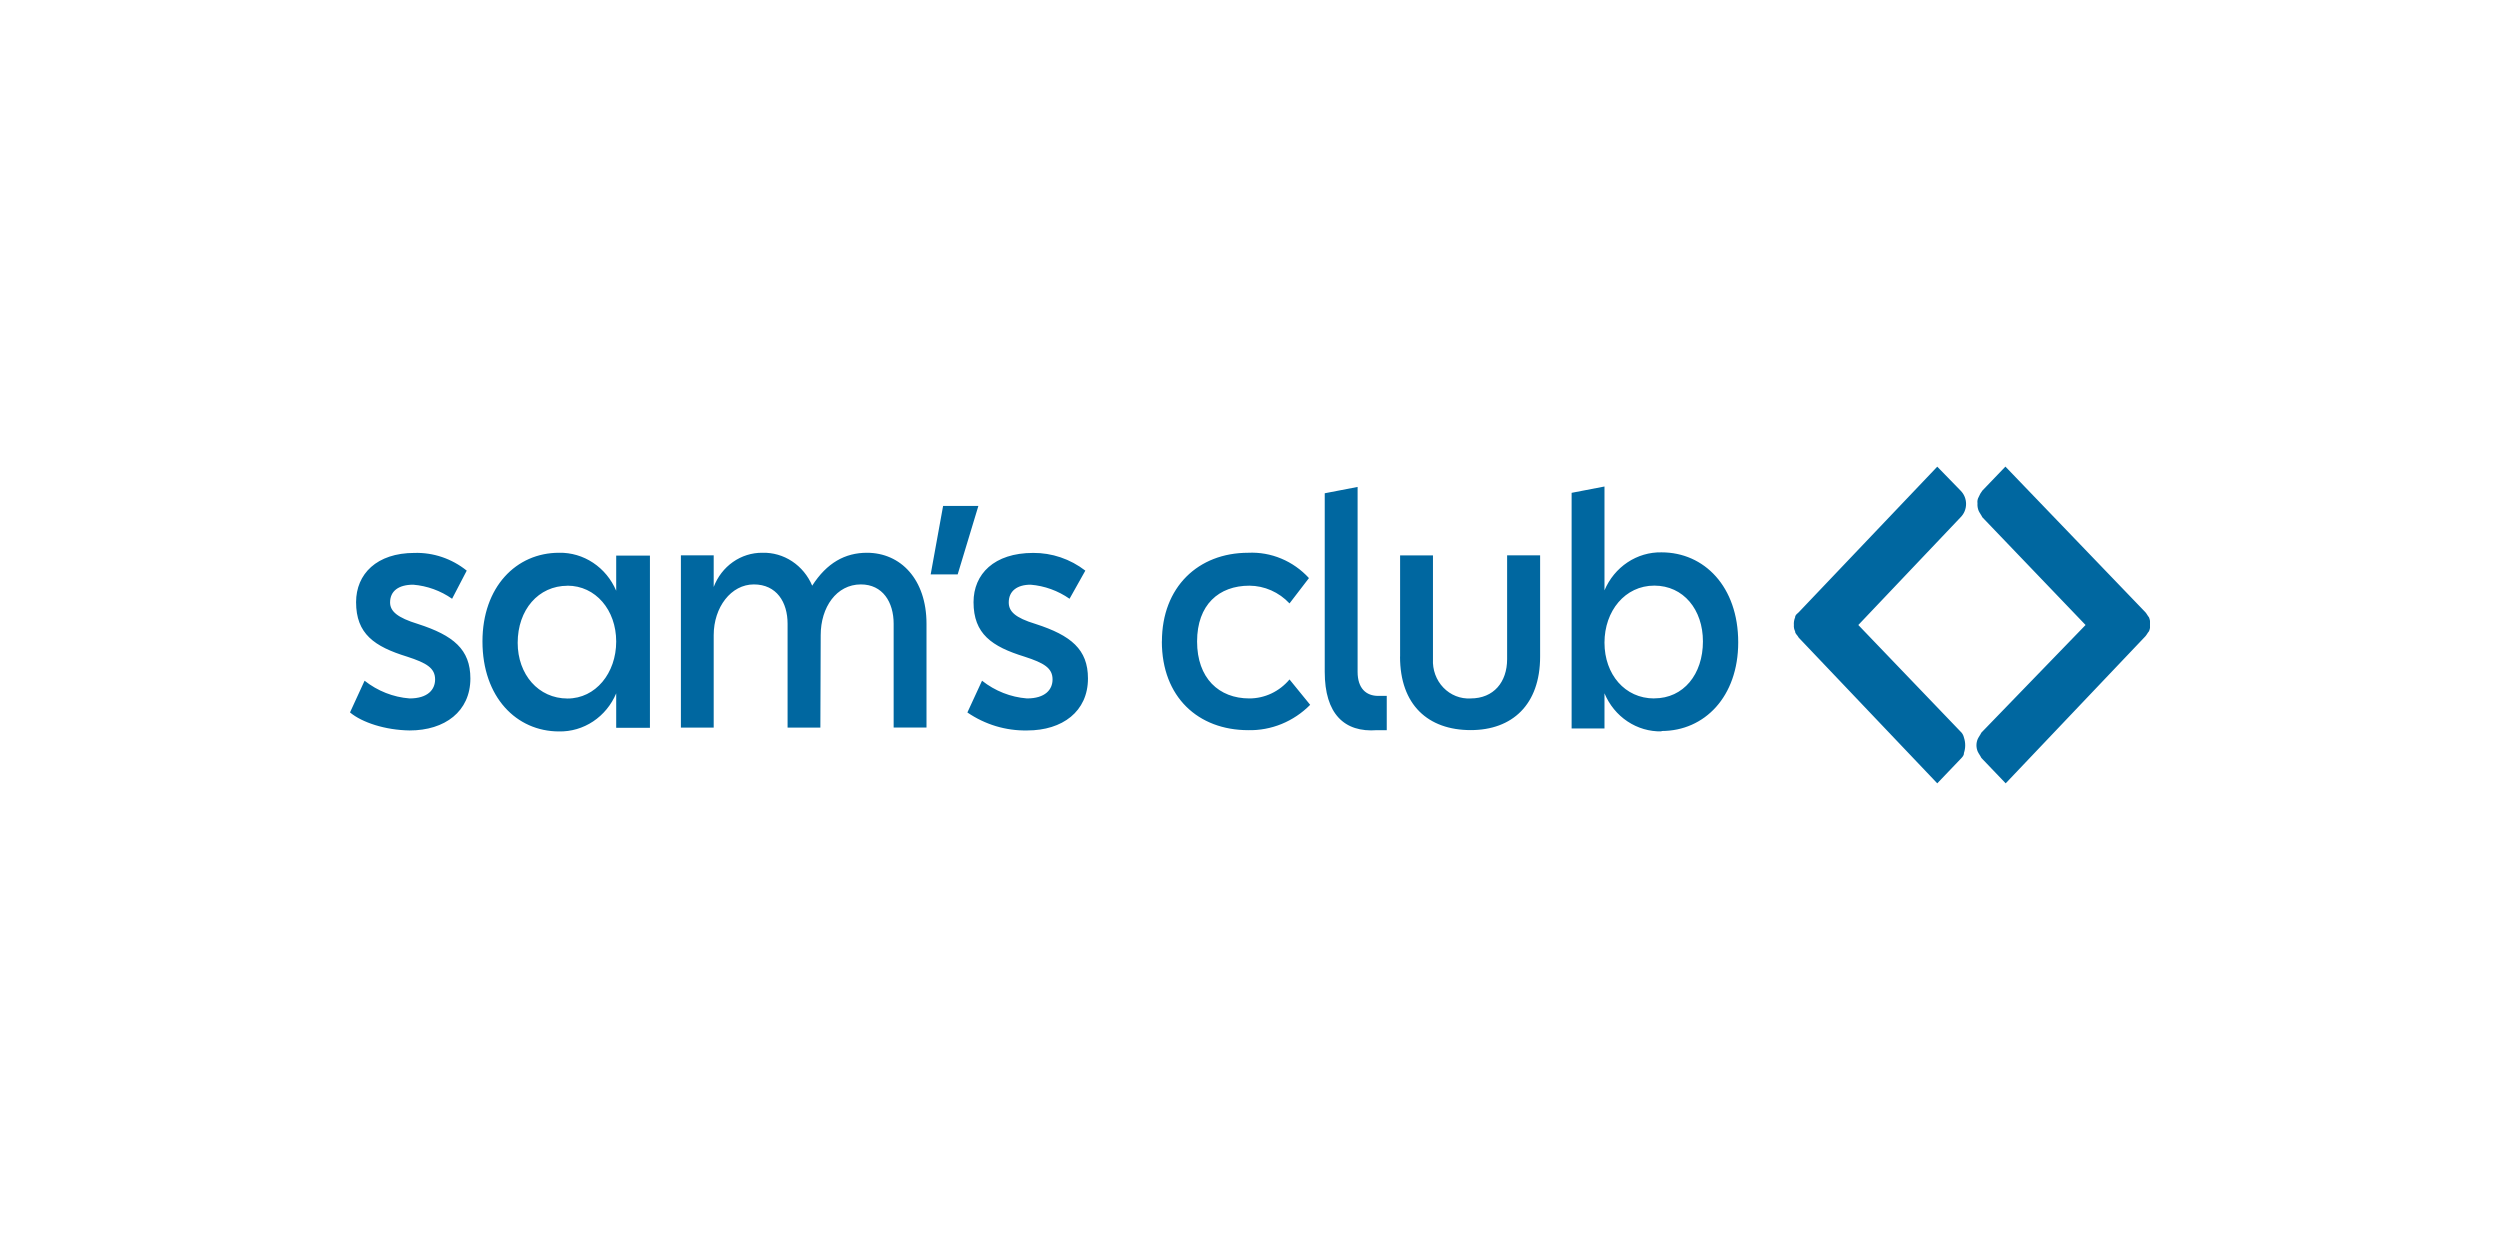 <svg width="150" height="75" viewBox="0 0 150 75" fill="none" xmlns="http://www.w3.org/2000/svg">
<rect width="150" height="75" fill="white"/>
<g clip-path="url(#clip0_14_7657)">
<path fill-rule="evenodd" clip-rule="evenodd" d="M21 42.746L21.875 40.843C22.658 41.461 23.596 41.831 24.575 41.906C25.668 41.906 26.106 41.375 26.106 40.767C26.106 40.083 25.596 39.779 24.43 39.4C22.458 38.792 21.365 38.032 21.365 36.129C21.365 34.441 22.604 33.175 24.867 33.175C25.999 33.142 27.107 33.518 28.004 34.238L27.126 35.926C26.431 35.441 25.628 35.151 24.794 35.082C23.915 35.082 23.405 35.462 23.405 36.146C23.405 36.677 23.843 37.061 25.085 37.441C27.199 38.125 28.223 38.961 28.223 40.708C28.223 42.687 26.689 43.827 24.579 43.827C23.11 43.806 21.725 43.35 21 42.746ZM36.972 41.602C36.68 42.293 36.199 42.879 35.589 43.285C34.978 43.691 34.267 43.9 33.542 43.886C30.988 43.886 28.948 41.83 28.948 38.488C28.948 35.217 30.972 33.166 33.542 33.166C34.266 33.151 34.977 33.36 35.587 33.766C36.197 34.171 36.679 34.755 36.972 35.445V33.335H38.996V43.67H36.972V41.602ZM34.053 35.145C32.304 35.145 31.061 36.589 31.061 38.568C31.061 40.467 32.304 41.911 34.053 41.911C35.733 41.911 36.972 40.391 36.972 38.492C36.972 36.593 35.729 35.141 34.049 35.141L34.053 35.145ZM49.222 43.658H47.255V37.424C47.255 36.129 46.595 35.065 45.23 35.065C43.866 35.065 42.822 36.433 42.822 38.108V43.658H40.854V33.318H42.822V35.217C43.053 34.608 43.455 34.086 43.976 33.72C44.497 33.354 45.112 33.161 45.74 33.166C46.371 33.148 46.992 33.326 47.525 33.678C48.058 34.03 48.478 34.539 48.732 35.141C49.607 33.774 50.704 33.166 52.016 33.166C54.04 33.166 55.59 34.761 55.59 37.424V43.654H53.619V37.424C53.619 36.129 52.963 35.065 51.651 35.065C50.19 35.065 49.242 36.433 49.242 38.108L49.222 43.658ZM56.586 30.355H58.703L57.461 34.462H55.841L56.586 30.355ZM58.044 42.746L58.922 40.843C59.704 41.46 60.64 41.83 61.618 41.906C62.715 41.906 63.153 41.375 63.153 40.767C63.153 40.083 62.643 39.779 61.473 39.4C59.505 38.792 58.412 38.032 58.412 36.129C58.412 34.441 59.651 33.175 61.987 33.175C63.114 33.166 64.214 33.539 65.12 34.238L64.173 35.926C63.477 35.441 62.672 35.15 61.837 35.082C61.027 35.082 60.525 35.462 60.525 36.146C60.525 36.677 60.89 37.061 62.145 37.441C64.258 38.125 65.278 38.961 65.278 40.708C65.278 42.687 63.748 43.827 61.635 43.827C60.359 43.853 59.106 43.477 58.04 42.746H58.044ZM69.715 38.488C69.715 35.217 71.901 33.166 74.893 33.166C75.569 33.133 76.245 33.252 76.873 33.514C77.502 33.776 78.069 34.175 78.537 34.685L77.371 36.205C77.057 35.87 76.682 35.603 76.269 35.421C75.855 35.238 75.411 35.143 74.962 35.141C73.136 35.141 71.825 36.281 71.825 38.488C71.825 40.695 73.136 41.906 74.962 41.906C75.418 41.906 75.869 41.804 76.285 41.608C76.7 41.411 77.07 41.125 77.371 40.767L78.61 42.29C78.117 42.788 77.534 43.178 76.896 43.439C76.257 43.7 75.575 43.826 74.889 43.81C71.897 43.806 69.711 41.83 69.711 38.488H69.715ZM82.622 43.81C80.65 43.962 79.484 42.822 79.484 40.311V29.596L81.456 29.216V40.311C81.456 41.299 81.966 41.754 82.695 41.754H83.205V43.81H82.622ZM84.006 39.4V33.322H85.978V39.551C85.961 39.865 86.008 40.179 86.115 40.473C86.223 40.767 86.388 41.034 86.602 41.256C86.815 41.478 87.071 41.651 87.353 41.763C87.634 41.875 87.936 41.924 88.237 41.906C89.626 41.906 90.427 40.919 90.427 39.551V33.318H92.407V39.395C92.407 42.286 90.727 43.806 88.245 43.806C85.682 43.806 84.002 42.29 84.002 39.4H84.006ZM99.694 43.882C98.97 43.899 98.258 43.691 97.648 43.284C97.037 42.877 96.558 42.291 96.269 41.598V43.709H94.297V29.57L96.269 29.19V35.42C96.561 34.73 97.042 34.146 97.651 33.741C98.26 33.335 98.971 33.126 99.694 33.141C102.248 33.141 104.293 35.192 104.293 38.538C104.293 41.805 102.269 43.86 99.694 43.86V43.882ZM99.257 41.902C101.01 41.902 102.176 40.459 102.176 38.484C102.176 36.58 101.01 35.137 99.257 35.137C97.504 35.137 96.269 36.656 96.269 38.56C96.269 40.463 97.496 41.906 99.245 41.906L99.257 41.902ZM128.721 36.732C128.794 36.808 128.867 36.96 128.94 37.04C128.999 37.184 129.024 37.34 129.013 37.496C129.017 37.627 128.992 37.757 128.94 37.876C128.867 37.952 128.794 38.104 128.721 38.18L120.341 47L118.883 45.477C118.811 45.325 118.738 45.249 118.665 45.097C118.614 44.977 118.587 44.848 118.587 44.717C118.587 44.586 118.614 44.457 118.665 44.337C118.738 44.185 118.811 44.109 118.883 43.957L125.134 37.5L118.94 31.035C118.867 30.883 118.794 30.807 118.722 30.655C118.662 30.511 118.637 30.355 118.649 30.199C118.63 30.067 118.655 29.933 118.722 29.819C118.778 29.683 118.851 29.555 118.94 29.439L120.325 27.996L128.721 36.732ZM117.637 29.439C117.74 29.542 117.823 29.666 117.879 29.803C117.935 29.94 117.964 30.088 117.964 30.237C117.964 30.386 117.935 30.534 117.879 30.671C117.823 30.808 117.74 30.932 117.637 31.035L111.499 37.5L117.62 43.882C117.731 43.98 117.808 44.113 117.839 44.261C117.936 44.557 117.936 44.877 117.839 45.173C117.839 45.325 117.766 45.401 117.62 45.553L116.236 47L107.924 38.26C107.852 38.108 107.706 38.032 107.706 37.88C107.647 37.764 107.622 37.632 107.633 37.5C107.621 37.344 107.646 37.188 107.706 37.044C107.706 36.888 107.852 36.812 107.924 36.736L116.236 28L117.637 29.439Z" fill="#0067A0"/>
</g>
<defs>
<clipPath id="clip0_14_7657">
<rect width="108" height="19" fill="white" transform="translate(21 28)"/>
</clipPath>
</defs>
</svg>
